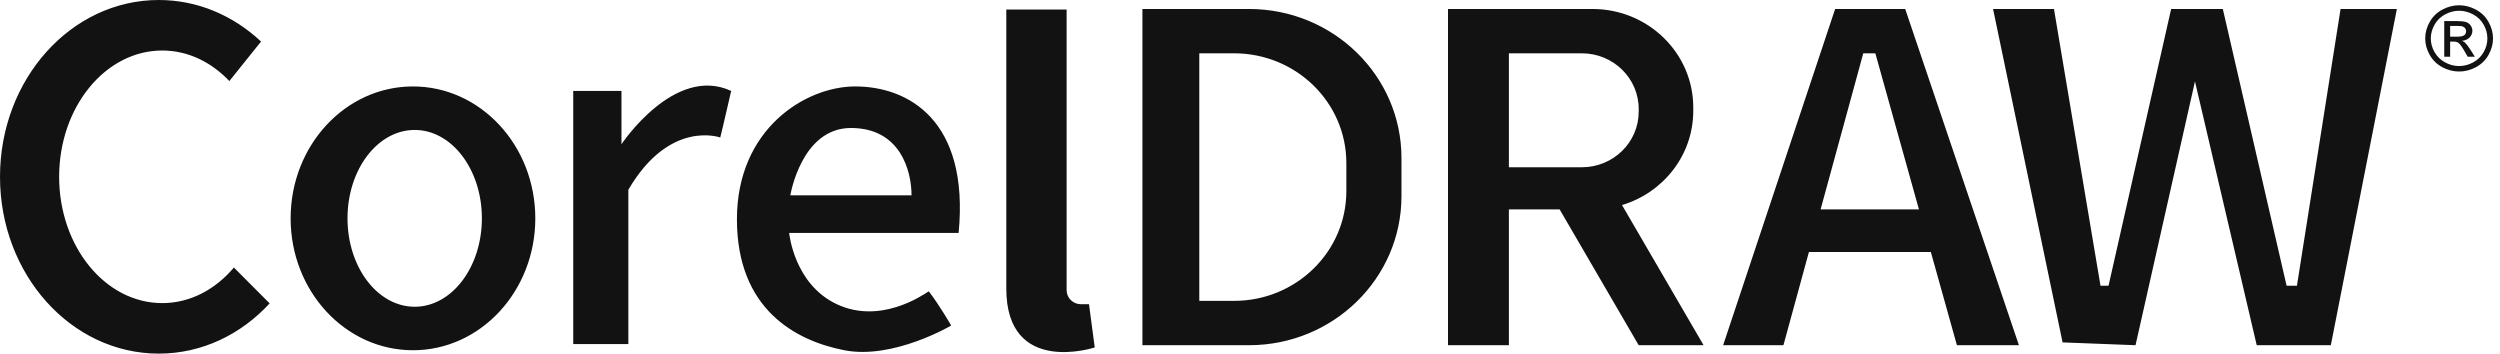<?xml version="1.0" encoding="UTF-8"?>
<svg xmlns="http://www.w3.org/2000/svg" width="304" height="43" viewBox="0 0 304 43" fill="none">
  <path d="M297.937 4.458H298.804C299.221 4.458 299.504 4.398 299.655 4.277C299.805 4.155 299.88 3.997 299.88 3.796C299.88 3.668 299.846 3.553 299.771 3.453C299.698 3.35 299.598 3.275 299.469 3.225C299.339 3.174 299.101 3.152 298.75 3.152H297.937V4.458ZM297.22 6.899V2.562H298.746C299.266 2.562 299.643 2.604 299.876 2.683C300.109 2.762 300.295 2.903 300.434 3.101C300.571 3.302 300.642 3.513 300.642 3.737C300.642 4.055 300.527 4.329 300.295 4.565C300.062 4.8 299.756 4.931 299.373 4.96C299.529 5.026 299.655 5.101 299.752 5.19C299.93 5.362 300.147 5.646 300.405 6.05L300.946 6.899H300.073L299.679 6.215C299.371 5.678 299.12 5.341 298.932 5.205C298.799 5.107 298.607 5.057 298.357 5.057H297.937V6.899H297.22ZM299.031 1.307C298.448 1.307 297.888 1.454 297.338 1.744C296.79 2.033 296.362 2.449 296.052 2.986C295.742 3.526 295.585 4.088 295.585 4.672C295.585 5.252 295.739 5.809 296.043 6.341C296.347 6.872 296.773 7.288 297.319 7.585C297.867 7.882 298.434 8.031 299.031 8.031C299.623 8.031 300.195 7.882 300.741 7.585C301.284 7.288 301.712 6.872 302.011 6.341C302.315 5.809 302.465 5.252 302.465 4.672C302.465 4.088 302.313 3.526 302.003 2.986C301.697 2.449 301.269 2.033 300.719 1.744C300.167 1.454 299.604 1.307 299.031 1.307ZM299.031 0.64C299.722 0.64 300.396 0.814 301.057 1.161C301.716 1.508 302.23 2.005 302.598 2.652C302.966 3.296 303.15 3.972 303.15 4.672C303.15 5.367 302.968 6.033 302.606 6.675C302.242 7.315 301.734 7.813 301.081 8.166C300.428 8.52 299.743 8.697 299.031 8.697C298.316 8.697 297.631 8.52 296.979 8.166C296.323 7.813 295.815 7.315 295.451 6.675C295.087 6.033 294.905 5.367 294.905 4.672C294.905 3.972 295.089 3.296 295.459 2.652C295.829 2.005 296.343 1.508 297.002 1.161C297.661 0.814 298.337 0.64 299.031 0.64ZM250.81 41.635L259.68 41.977L266.908 9.898L274.417 41.977H283.429L291.46 1.092H284.614L279.307 34.742H278.049L270.296 1.092H264.011L256.398 34.742H255.42L249.762 1.092H242.357L250.81 41.635ZM233.343 25.459L228.042 6.483H226.574L221.385 25.459H233.343ZM234.791 30.645H219.964L216.865 41.977H209.532L223.152 1.092H231.673L245.501 41.977H237.96L234.791 30.645ZM183.481 20.339H192.351C196.168 20.339 199.265 17.314 199.265 13.583V13.242C199.265 9.509 196.168 6.483 192.351 6.483H183.481V20.339ZM199.265 41.977L189.65 25.459H183.481V41.977H176.077V1.092H193.643C200.412 1.092 205.901 6.456 205.901 13.07V13.48C205.901 18.873 202.252 23.433 197.236 24.934L207.156 41.977H199.265ZM163.716 19.825V23.242C163.716 30.612 157.605 36.584 150.064 36.584H145.834V6.483H150.064C157.605 6.483 163.716 12.457 163.716 19.825ZM151.875 1.092H138.917V41.977H151.875C162.116 41.977 170.419 33.864 170.419 23.855V19.214C170.419 9.206 162.116 1.092 151.875 1.092ZM132.423 36.994H131.445C130.482 36.994 129.701 36.231 129.701 35.288V1.159H122.365V35.083C122.365 45.8 133.12 42.249 133.12 42.249L132.423 36.994ZM110.842 23.753H96.105C96.105 23.753 97.431 15.563 103.472 15.563C109.513 15.563 110.842 20.818 110.842 23.753ZM89.61 26.653C89.61 37.609 96.734 41.432 102.67 42.59C108.606 43.753 115.661 39.587 115.661 39.587C115.661 39.587 114.264 37.132 112.937 35.426C112.098 35.969 106.999 39.452 101.762 36.994C96.524 34.537 95.965 28.326 95.965 28.326H116.568C117.895 14.608 110.422 10.511 103.996 10.511C97.919 10.511 89.61 15.699 89.61 26.653ZM87.583 16.721C87.583 16.721 88.142 14.47 88.91 11.057C81.996 7.849 75.57 17.541 75.57 17.541V11.057H69.705V41.84H76.409V23.071C81.438 14.469 87.583 16.721 87.583 16.721ZM58.597 26.551C58.597 32.487 54.94 37.301 50.426 37.301C45.913 37.301 42.256 32.487 42.256 26.551C42.256 20.614 45.913 15.802 50.426 15.802C54.94 15.802 58.597 20.614 58.597 26.551ZM50.217 10.511C41.999 10.511 35.34 17.692 35.34 26.551C35.34 35.409 41.999 42.59 50.217 42.59C58.432 42.59 65.093 35.409 65.093 26.551C65.093 17.692 58.432 10.511 50.217 10.511ZM32.789 36.892C29.31 40.669 24.555 43 19.31 43C8.645 43 0 33.374 0 21.5C0 9.626 8.645 0 19.31 0C24.046 0 28.381 1.899 31.743 5.051L27.889 9.856C25.694 7.547 22.848 6.142 19.73 6.142C12.805 6.142 7.192 13.018 7.192 21.5C7.192 29.982 12.805 36.858 19.73 36.858C23.117 36.858 26.186 35.206 28.441 32.531L32.789 36.892Z" fill="#121212"></path>
</svg>
